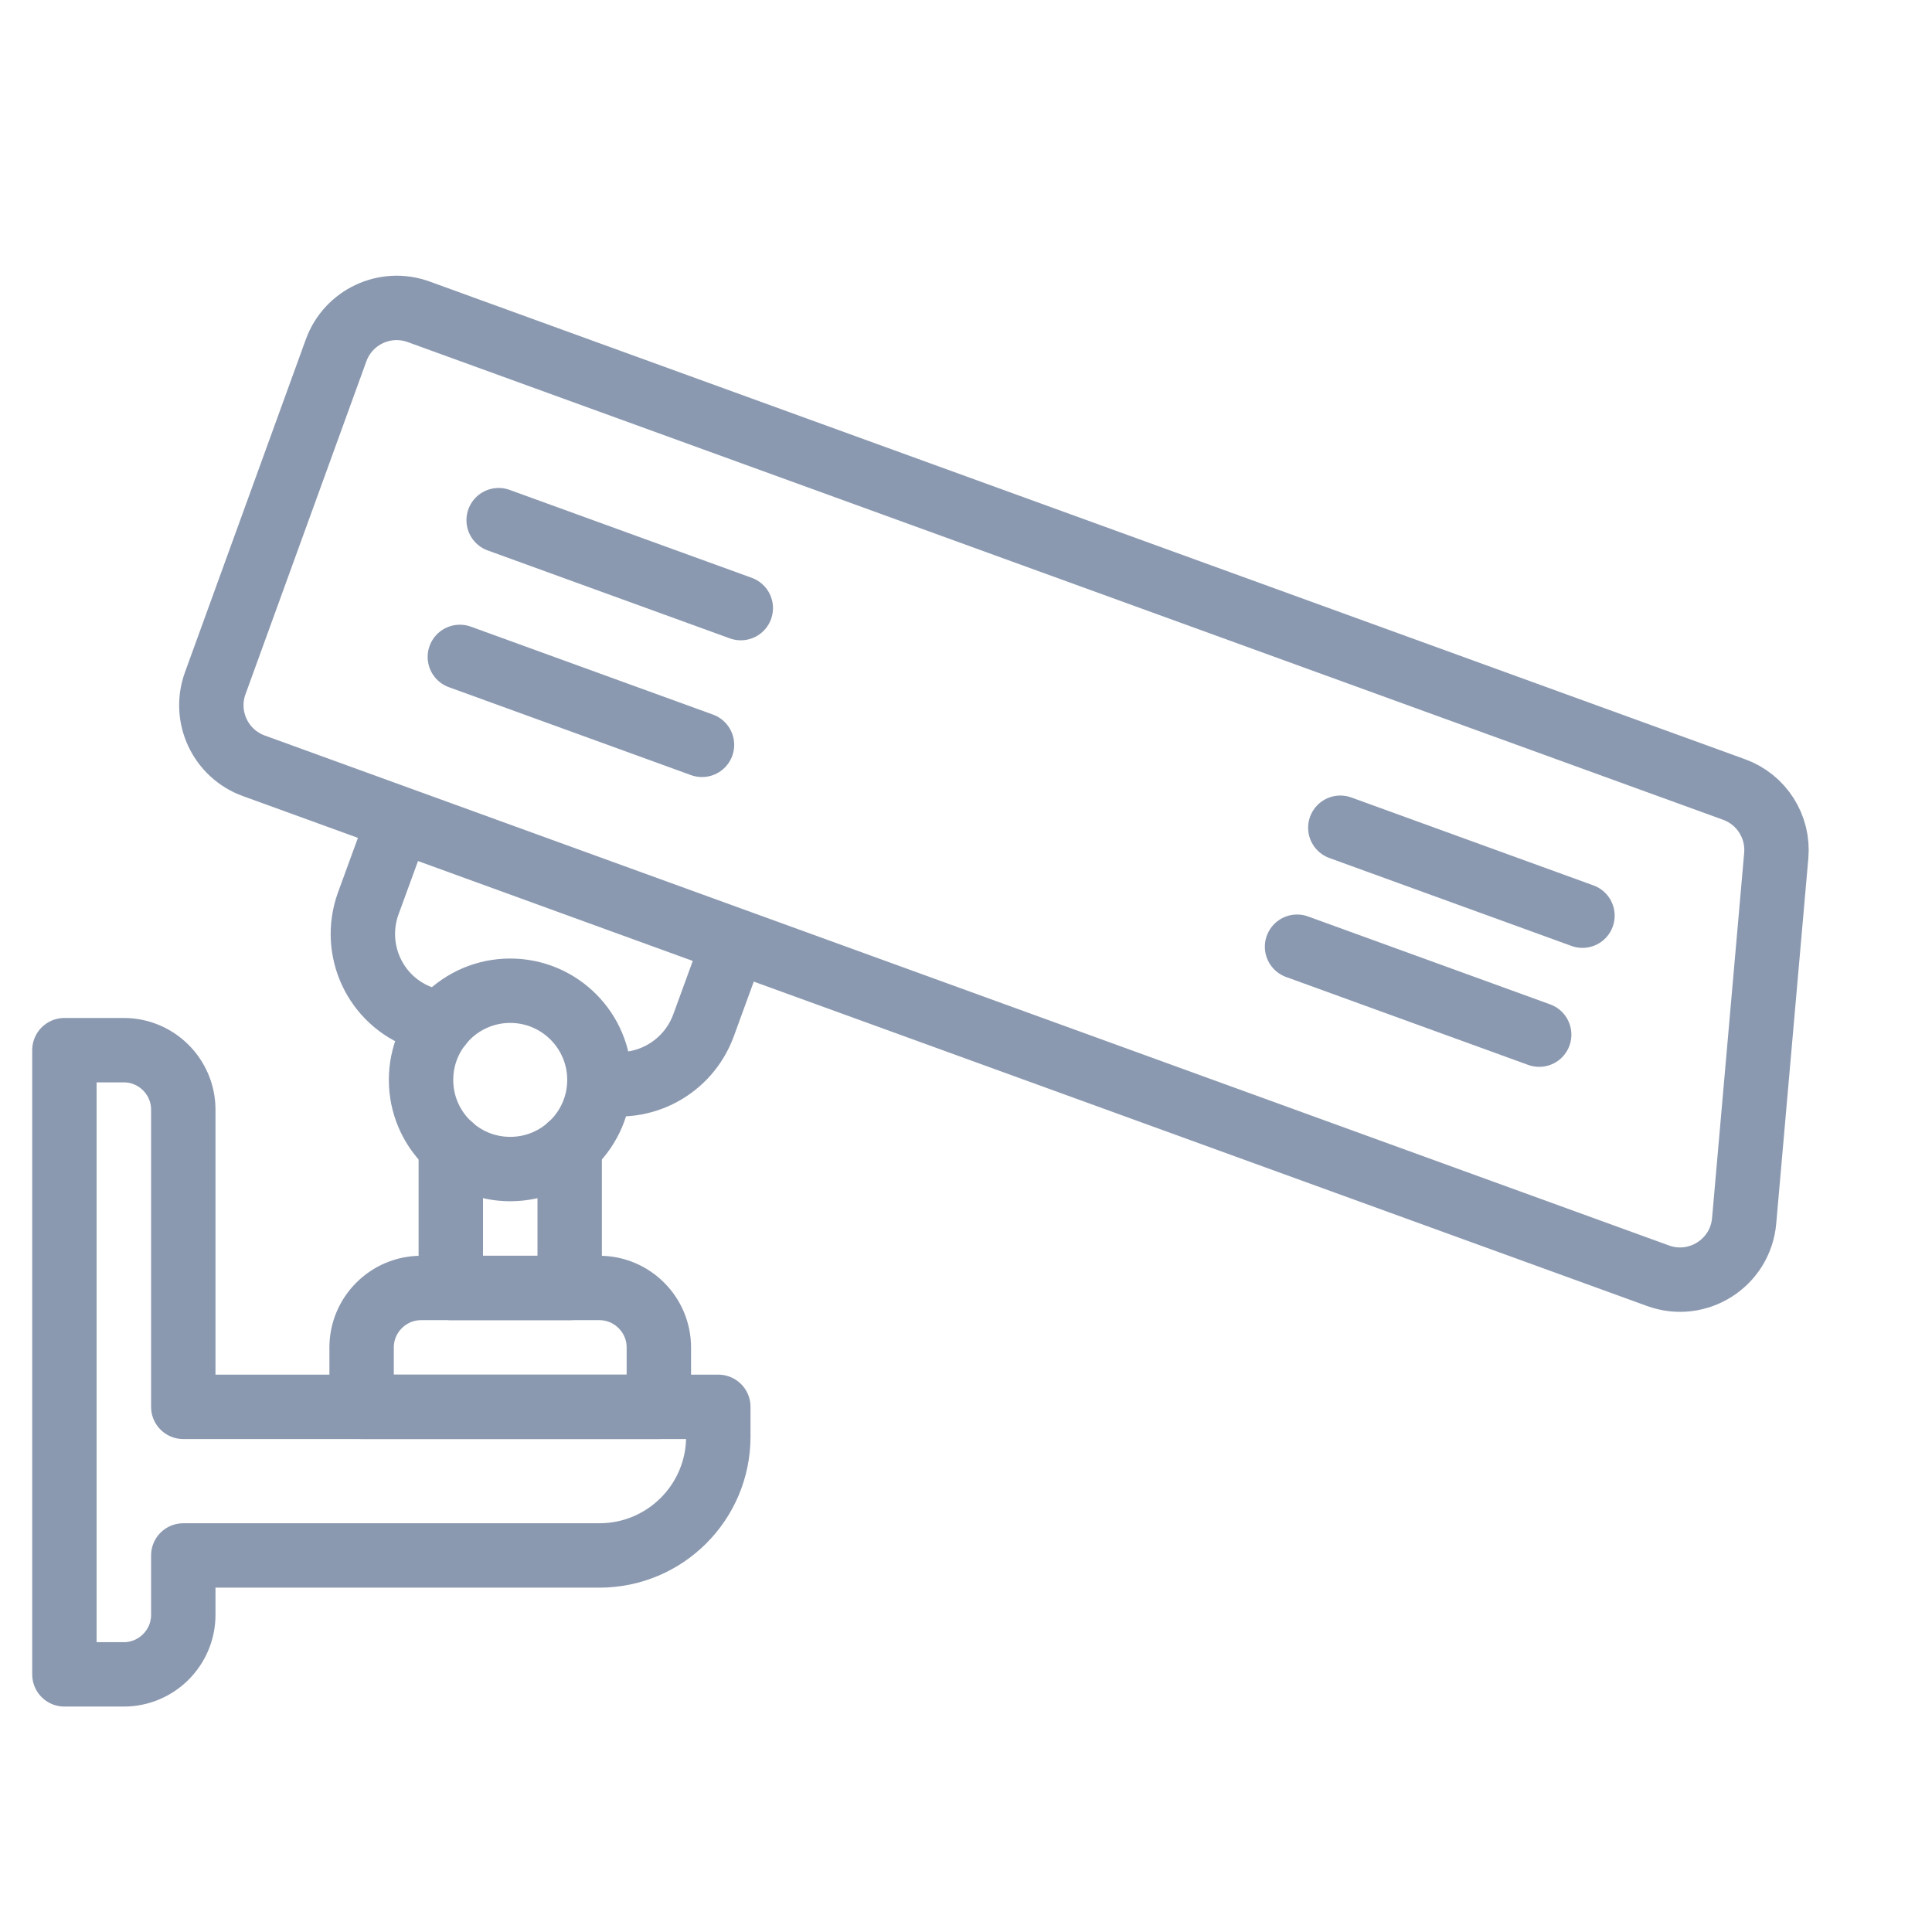 <svg width="60" height="60" viewBox="0 0 60 60" fill="none" xmlns="http://www.w3.org/2000/svg">
<path d="M22.308 43.691V44.614C22.308 46.654 20.655 48.306 18.615 48.306H5.692V50.153C5.692 51.168 4.862 51.999 3.846 51.999H2V32.614H3.846C4.862 32.614 5.692 33.445 5.692 34.46V43.691H22.308Z" stroke="#8B99B0" stroke-width="2" stroke-linecap="round" stroke-linejoin="round"/>
<path d="M13.077 39.999H18.615C19.631 39.999 20.461 40.829 20.461 41.845V43.691H11.23V41.845C11.23 40.829 12.061 39.999 13.077 39.999Z" stroke="#8B99B0" stroke-width="2" stroke-linecap="round" stroke-linejoin="round"/>
<path d="M17.692 35.596V39.999H14V35.596" stroke="#8B99B0" stroke-width="2" stroke-linecap="round" stroke-linejoin="round"/>
<path d="M15.845 36.306C17.375 36.306 18.615 35.067 18.615 33.537C18.615 32.008 17.375 30.768 15.845 30.768C14.316 30.768 13.076 32.008 13.076 33.537C13.076 35.067 14.316 36.306 15.845 36.306Z" stroke="#8B99B0" stroke-width="2" stroke-linecap="round" stroke-linejoin="round"/>
<path d="M13.677 31.82L13.096 31.608C11.656 31.091 10.917 29.503 11.434 28.063L12.385 25.46L22.797 29.245L21.847 31.848C21.357 33.177 19.964 33.916 18.616 33.602" stroke="#8B99B0" stroke-width="2" stroke-linecap="round" stroke-linejoin="round"/>
<path d="M10.438 10.88C10.815 9.842 11.963 9.306 13.001 9.683L53.854 24.519C54.706 24.828 55.243 25.671 55.163 26.574L54.166 37.914C54.051 39.224 52.726 40.068 51.491 39.619L7.881 23.782C6.843 23.405 6.307 22.257 6.684 21.219L10.438 10.88Z" stroke="#8B99B0" stroke-width="2" stroke-linejoin="round"/>
<line x1="15.486" y1="16.154" x2="23.006" y2="18.885" stroke="#8B99B0" stroke-width="2" stroke-linecap="round"/>
<line x1="14.281" y1="20.401" x2="21.801" y2="23.132" stroke="#8B99B0" stroke-width="2" stroke-linecap="round"/>
<line x1="41.625" y1="25.706" x2="49.145" y2="28.437" stroke="#8B99B0" stroke-width="2" stroke-linecap="round"/>
<line x1="40.281" y1="29.401" x2="47.801" y2="32.132" stroke="#8B99B0" stroke-width="2" stroke-linecap="round"/>
</svg>
